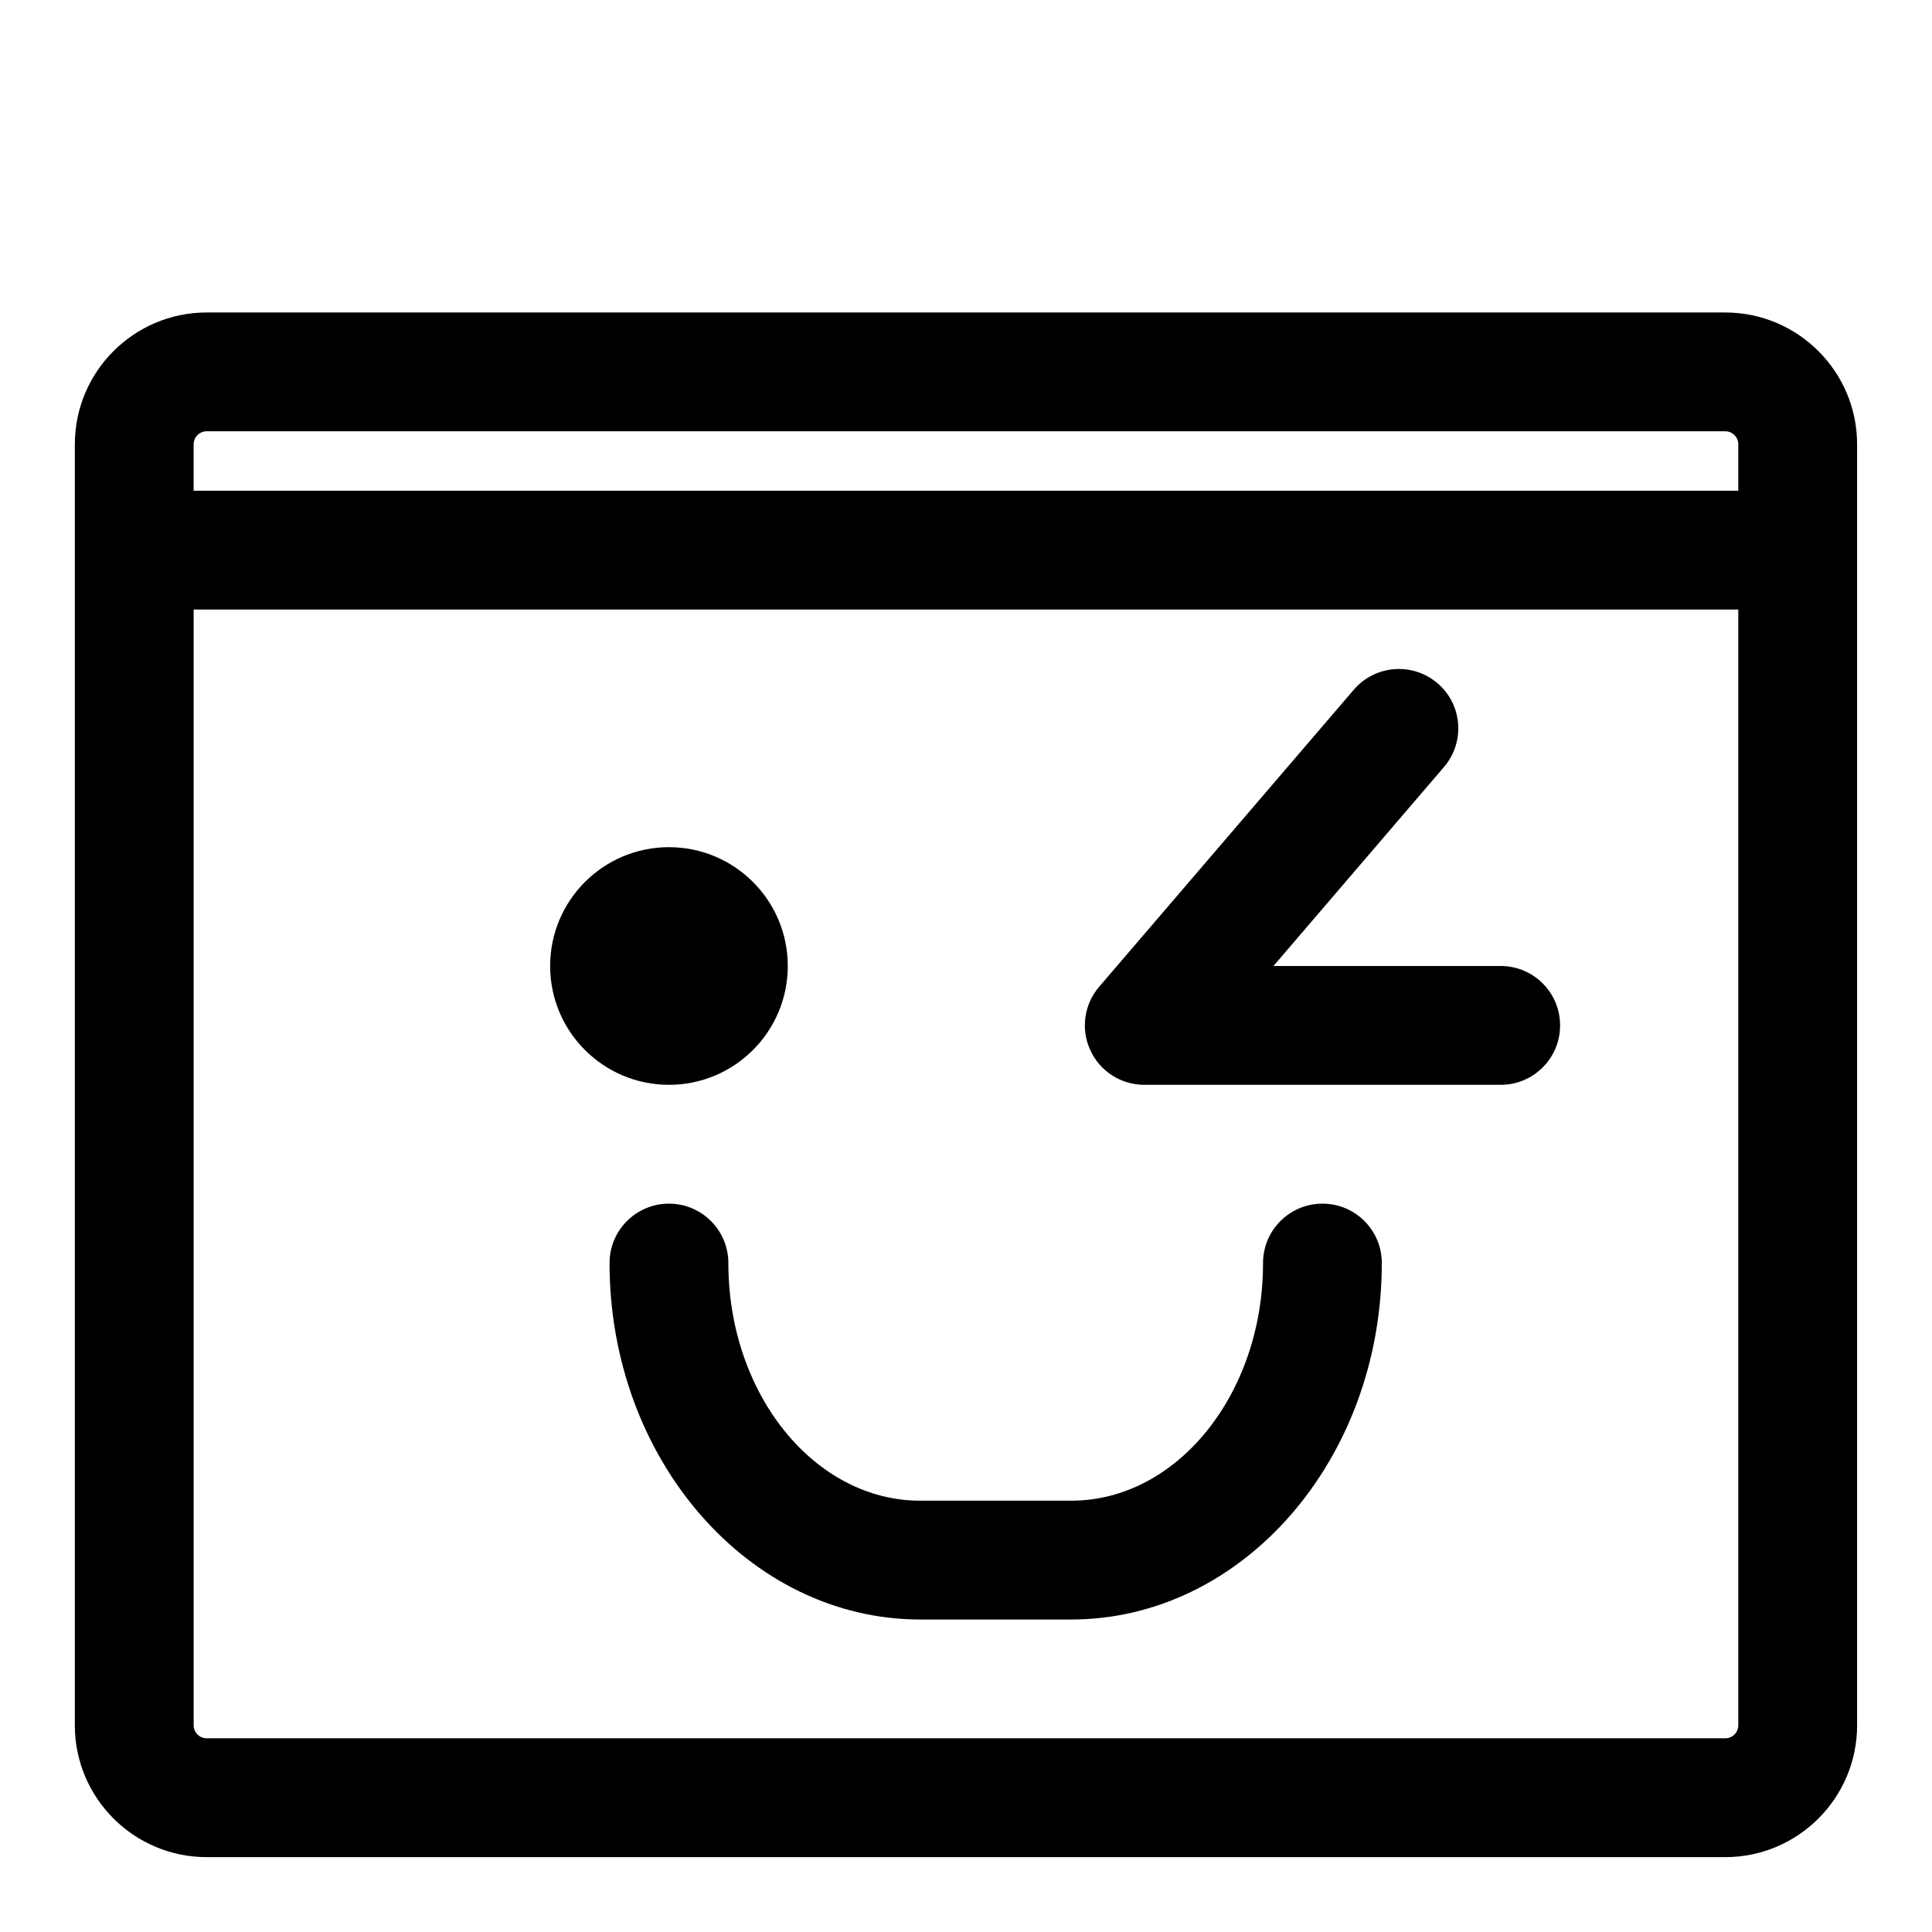 <?xml version="1.0" encoding="UTF-8"?>
<!-- Uploaded to: ICON Repo, www.svgrepo.com, Generator: ICON Repo Mixer Tools -->
<svg fill="#000000" width="800px" height="800px" version="1.1" viewBox="144 144 512 512" xmlns="http://www.w3.org/2000/svg">
 <g>
  <path d="m601.22 226.81h-402.45c-19.27 0-34.938 15.668-34.938 34.938v339.49c0 19.254 15.668 34.922 34.938 34.922h402.46c19.254 0 34.922-15.668 34.922-34.938v-339.47c0-19.27-15.668-34.938-34.938-34.938zm-402.45 31.488h402.46c1.891 0 3.434 1.543 3.434 3.449v12.297h-409.35v-12.297c0-1.906 1.543-3.449 3.449-3.449zm402.45 346.37h-402.45c-1.906 0-3.449-1.543-3.449-3.449v-295.69h409.34v295.69c0.004 1.906-1.539 3.449-3.445 3.449z"/>
  <path d="m494.46 462.98c-8.707 0-15.742 7.055-15.742 15.742 0 34.73-22.812 62.977-50.852 62.977h-39.992c-28.039 0-50.852-28.246-50.852-62.977 0-8.691-7.039-15.742-15.742-15.742-8.707 0-15.742 7.055-15.742 15.742 0 52.098 36.953 94.465 82.34 94.465h39.973c45.406 0 82.34-42.367 82.34-94.465 0.016-8.691-7.023-15.742-15.73-15.742z"/>
  <path d="m541.7 400h-60.223l45.184-52.727c5.668-6.598 4.914-16.547-1.699-22.199-6.582-5.637-16.531-4.894-22.184 1.699l-67.48 78.719c-4.016 4.66-4.93 11.242-2.348 16.832 2.555 5.574 8.129 9.164 14.285 9.164h94.465c8.707 0 15.742-7.055 15.742-15.742 0-8.695-7.035-15.746-15.742-15.746z"/>
  <path d="m352.77 400c0 17.391-14.098 31.488-31.488 31.488s-31.488-14.098-31.488-31.488 14.098-31.488 31.488-31.488 31.488 14.098 31.488 31.488"/>
 </g>
</svg>